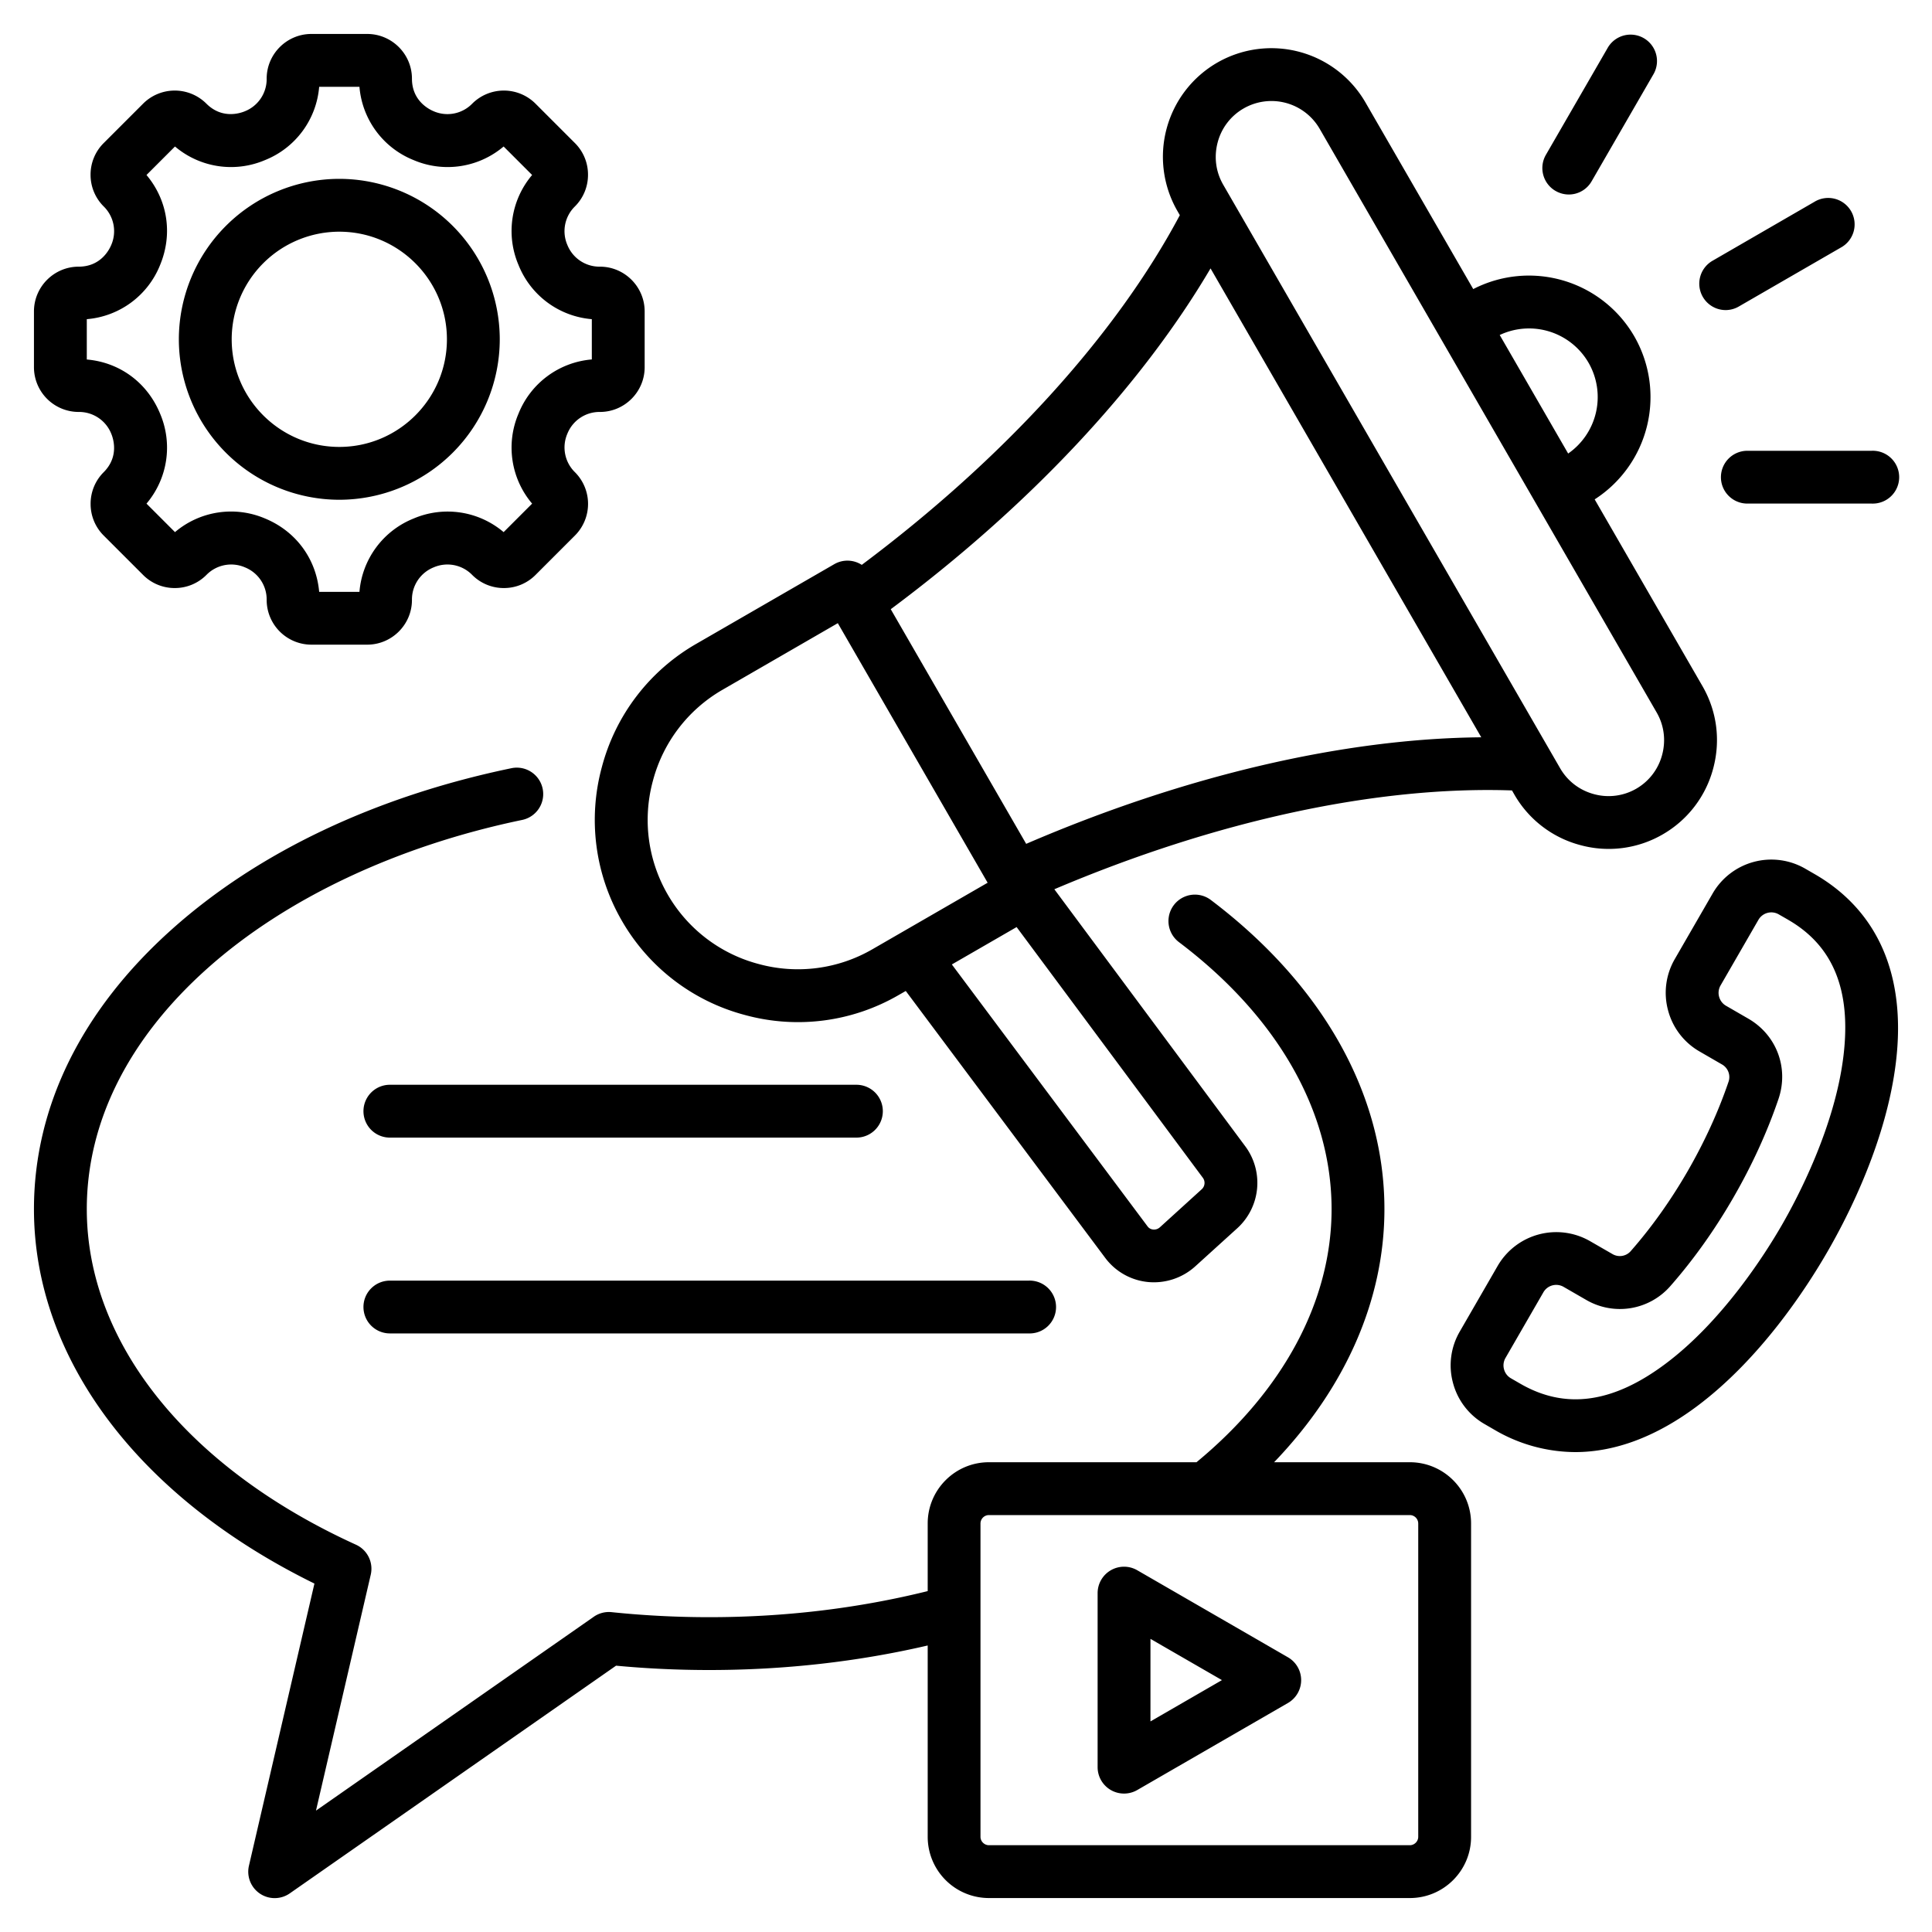 <?xml version="1.0" encoding="UTF-8"?>
<svg xmlns="http://www.w3.org/2000/svg" width="40" height="40" viewBox="0 0 40 40" fill="none">
  <g clip-path="url(#a)">
    <path d="M7.525 27.06c0-.302.245-.546.547-.546h13.222a.547.547 0 1 1 0 1.093H8.072a.547.547 0 0 1-.547-.546Zm.547-3.507h9.659a.547.547 0 0 0 0-1.094H8.072a.547.547 0 0 0 0 1.094Zm22.385 7.988v6.49c0 .698-.569 1.266-1.267 1.266h-8.716a1.268 1.268 0 0 1-1.267-1.267v-3.962c-1.451.337-2.97.508-4.524.508-.644 0-1.292-.03-1.928-.09L6 39.2a.547.547 0 0 1-.846-.572l1.356-5.842C2.865 30.997.703 28.124.703 25.033c0-2.12.988-4.123 2.856-5.793 1.787-1.599 4.22-2.752 7.033-3.336a.547.547 0 0 1 .223 1.071c-2.589.537-4.907 1.63-6.527 3.08-1.63 1.457-2.491 3.179-2.491 4.978 0 2.763 2.083 5.36 5.572 6.948a.547.547 0 0 1 .307.621l-1.134 4.885 5.752-4.014a.547.547 0 0 1 .37-.095c.664.069 1.343.104 2.019.104 1.56 0 3.08-.182 4.524-.54v-1.401c0-.699.568-1.267 1.267-1.267h4.298c1.805-1.49 2.797-3.346 2.797-5.24 0-2.026-1.122-3.989-3.16-5.528a.547.547 0 0 1 .66-.873c2.317 1.752 3.594 4.024 3.594 6.4 0 1.875-.802 3.696-2.284 5.241h2.81c.7 0 1.268.568 1.268 1.267Zm-1.094 0a.175.175 0 0 0-.173-.173h-8.716a.175.175 0 0 0-.174.173v6.49c0 .093.08.172.174.172h8.716c.094 0 .173-.08.173-.173v-6.489Zm-2.424 3.244a.547.547 0 0 1-.274.474l-3.12 1.802a.547.547 0 0 1-.82-.474v-3.603a.547.547 0 0 1 .82-.474l3.12 1.802c.17.098.274.278.274.474Zm-1.64 0-1.48-.854v1.709l1.48-.855ZM35.727 6.42A.544.544 0 0 0 36 6.346l2.112-1.22a.547.547 0 1 0-.547-.947L35.454 5.4a.547.547 0 0 0 .274 1.02Zm-3.52-2.467a.544.544 0 0 0 .746-.2l1.287-2.228a.547.547 0 0 0-.947-.547l-1.287 2.228a.547.547 0 0 0 .2.747ZM35.63 9.88c0 .302.245.546.547.546h2.573a.547.547 0 1 0 0-1.093h-2.573a.547.547 0 0 0-.547.547Zm-23.169 6.001a4.166 4.166 0 0 1 1.951-2.549l2.86-1.651a.546.546 0 0 1 .57.014c2.94-2.2 5.258-4.747 6.585-7.24l-.05-.087a2.25 2.25 0 0 1 .823-3.07 2.25 2.25 0 0 1 3.07.822l2.232 3.865a2.52 2.52 0 0 1 3.334.978 2.52 2.52 0 0 1-.82 3.376l2.231 3.865c.3.519.379 1.124.223 1.706a2.233 2.233 0 0 1-1.045 1.365 2.228 2.228 0 0 1-1.706.222 2.232 2.232 0 0 1-1.365-1.045l-.05-.087c-2.798-.096-6.13.625-9.475 2.046l3.948 5.315a1.27 1.27 0 0 1-.16 1.703l-.87.789a1.278 1.278 0 0 1-.978.325 1.259 1.259 0 0 1-.886-.499l-4.13-5.527-.145.083a4.156 4.156 0 0 1-3.183.415 4.166 4.166 0 0 1-2.549-1.95 4.166 4.166 0 0 1-.415-3.184ZM24.9 24.38l-3.852-5.186-1.341.774 4.053 5.424a.159.159 0 0 0 .116.064c.03.003.086 0 .138-.046l.868-.789a.178.178 0 0 0 .018-.241ZM31.05 6.936l1.417 2.454a1.424 1.424 0 0 0 .422-1.88 1.424 1.424 0 0 0-1.839-.574Zm-5.726-3.114 6.977 12.084c.154.266.402.456.701.536a1.146 1.146 0 0 0 1.411-.815c.08-.299.04-.61-.113-.875L27.323 2.668a1.154 1.154 0 0 0-1.576-.422 1.145 1.145 0 0 0-.536.7c-.08.3-.04.61.113.876Zm-6.882 8.791 2.804 4.858c3.28-1.413 6.571-2.181 9.422-2.206l-5.605-9.708c-1.447 2.457-3.757 4.922-6.621 7.056Zm-4.619 5.905a3.08 3.08 0 0 0 1.885 1.441 3.08 3.08 0 0 0 2.353-.305l2.387-1.378-3.102-5.374-2.387 1.379a3.08 3.08 0 0 0-1.441 1.884 3.08 3.08 0 0 0 .305 2.353ZM3.703 7.025a3.325 3.325 0 0 1 3.322-3.322 3.325 3.325 0 0 1 3.322 3.322 3.325 3.325 0 0 1-3.322 3.322 3.325 3.325 0 0 1-3.322-3.322Zm1.094 0c0 1.229 1 2.228 2.228 2.228 1.229 0 2.228-1 2.228-2.228 0-1.228-1-2.228-2.228-2.228a2.23 2.23 0 0 0-2.228 2.228Zm-4.094.578V6.448c0-.511.416-.927.926-.927.453 0 .631-.345.675-.451a.717.717 0 0 0-.158-.797.92.92 0 0 1-.271-.655.92.92 0 0 1 .271-.655l.817-.817a.927.927 0 0 1 1.31 0c.32.32.69.202.796.158a.717.717 0 0 0 .452-.675c0-.51.416-.926.926-.926h1.155c.511 0 .927.416.927.926 0 .453.345.631.451.675a.717.717 0 0 0 .797-.158.927.927 0 0 1 1.31 0l.817.817a.92.92 0 0 1 .27.655.92.92 0 0 1-.27.655.717.717 0 0 0-.158.797.717.717 0 0 0 .675.451c.51 0 .926.416.926.927v1.155c0 .51-.416.926-.926.926a.717.717 0 0 0-.675.452.717.717 0 0 0 .158.796.927.927 0 0 1 0 1.31l-.817.817a.92.92 0 0 1-.655.271.92.92 0 0 1-.655-.271.717.717 0 0 0-.797-.158.717.717 0 0 0-.451.675c0 .51-.416.926-.927.926H6.448a.927.927 0 0 1-.927-.926.717.717 0 0 0-.451-.675.717.717 0 0 0-.797.158.92.92 0 0 1-.655.271.92.92 0 0 1-.655-.271l-.817-.817a.92.92 0 0 1-.27-.655.92.92 0 0 1 .27-.655c.32-.32.202-.69.158-.796a.717.717 0 0 0-.675-.452.927.927 0 0 1-.926-.926Zm1.094-.16c.679.058 1.251.476 1.517 1.12a1.793 1.793 0 0 1-.281 1.864l.59.59a1.793 1.793 0 0 1 1.865-.282c.643.266 1.06.839 1.12 1.519h.834a1.793 1.793 0 0 1 1.12-1.518 1.793 1.793 0 0 1 1.865.281l.59-.59a1.793 1.793 0 0 1-.281-1.865 1.793 1.793 0 0 1 1.517-1.12v-.834a1.793 1.793 0 0 1-1.517-1.12 1.793 1.793 0 0 1 .281-1.865l-.59-.59a1.793 1.793 0 0 1-1.865.281 1.793 1.793 0 0 1-1.12-1.517h-.834a1.793 1.793 0 0 1-1.12 1.517 1.793 1.793 0 0 1-1.865-.281l-.59.59c.438.522.548 1.222.281 1.865a1.792 1.792 0 0 1-1.517 1.12v.834Zm37.457 14.54c-.193 1.619-.972 3.16-1.419 3.933-.447.774-1.392 2.219-2.697 3.196-.847.633-1.7.952-2.526.952a3.327 3.327 0 0 1-1.68-.467l-.197-.114a1.391 1.391 0 0 1-.652-.85 1.391 1.391 0 0 1 .139-1.063l.785-1.36a1.403 1.403 0 0 1 1.914-.513l.46.265a.3.3 0 0 0 .385-.063c.43-.49.825-1.046 1.176-1.653.35-.608.634-1.229.844-1.845a.3.3 0 0 0-.138-.365l-.46-.266a1.391 1.391 0 0 1-.652-.85 1.392 1.392 0 0 1 .139-1.064l.785-1.36a1.403 1.403 0 0 1 1.914-.512l.196.113c1.314.759 1.897 2.102 1.684 3.885Zm-2.23-2.939-.197-.113a.308.308 0 0 0-.42.112l-.785 1.36a.305.305 0 0 0-.03.233c.022.08.072.146.143.187l.46.266c.587.338.844 1.022.627 1.663-.233.685-.547 1.371-.933 2.04-.386.67-.824 1.285-1.3 1.828a1.387 1.387 0 0 1-1.754.29l-.461-.266a.306.306 0 0 0-.42.112l-.785 1.36a.305.305 0 0 0-.03.233c.021.08.072.146.143.187l.196.113c.931.538 1.914.403 3.004-.413 1.193-.892 2.08-2.302 2.406-2.867.326-.564 1.104-2.038 1.28-3.516.161-1.353-.213-2.271-1.145-2.809Z" fill="currentColor"></path>
  </g>
  <defs>
    <clipPath id="a">
      <path fill="currentColor" d="M0 0h40v40H0z"></path>
    </clipPath>
  </defs>
</svg>
